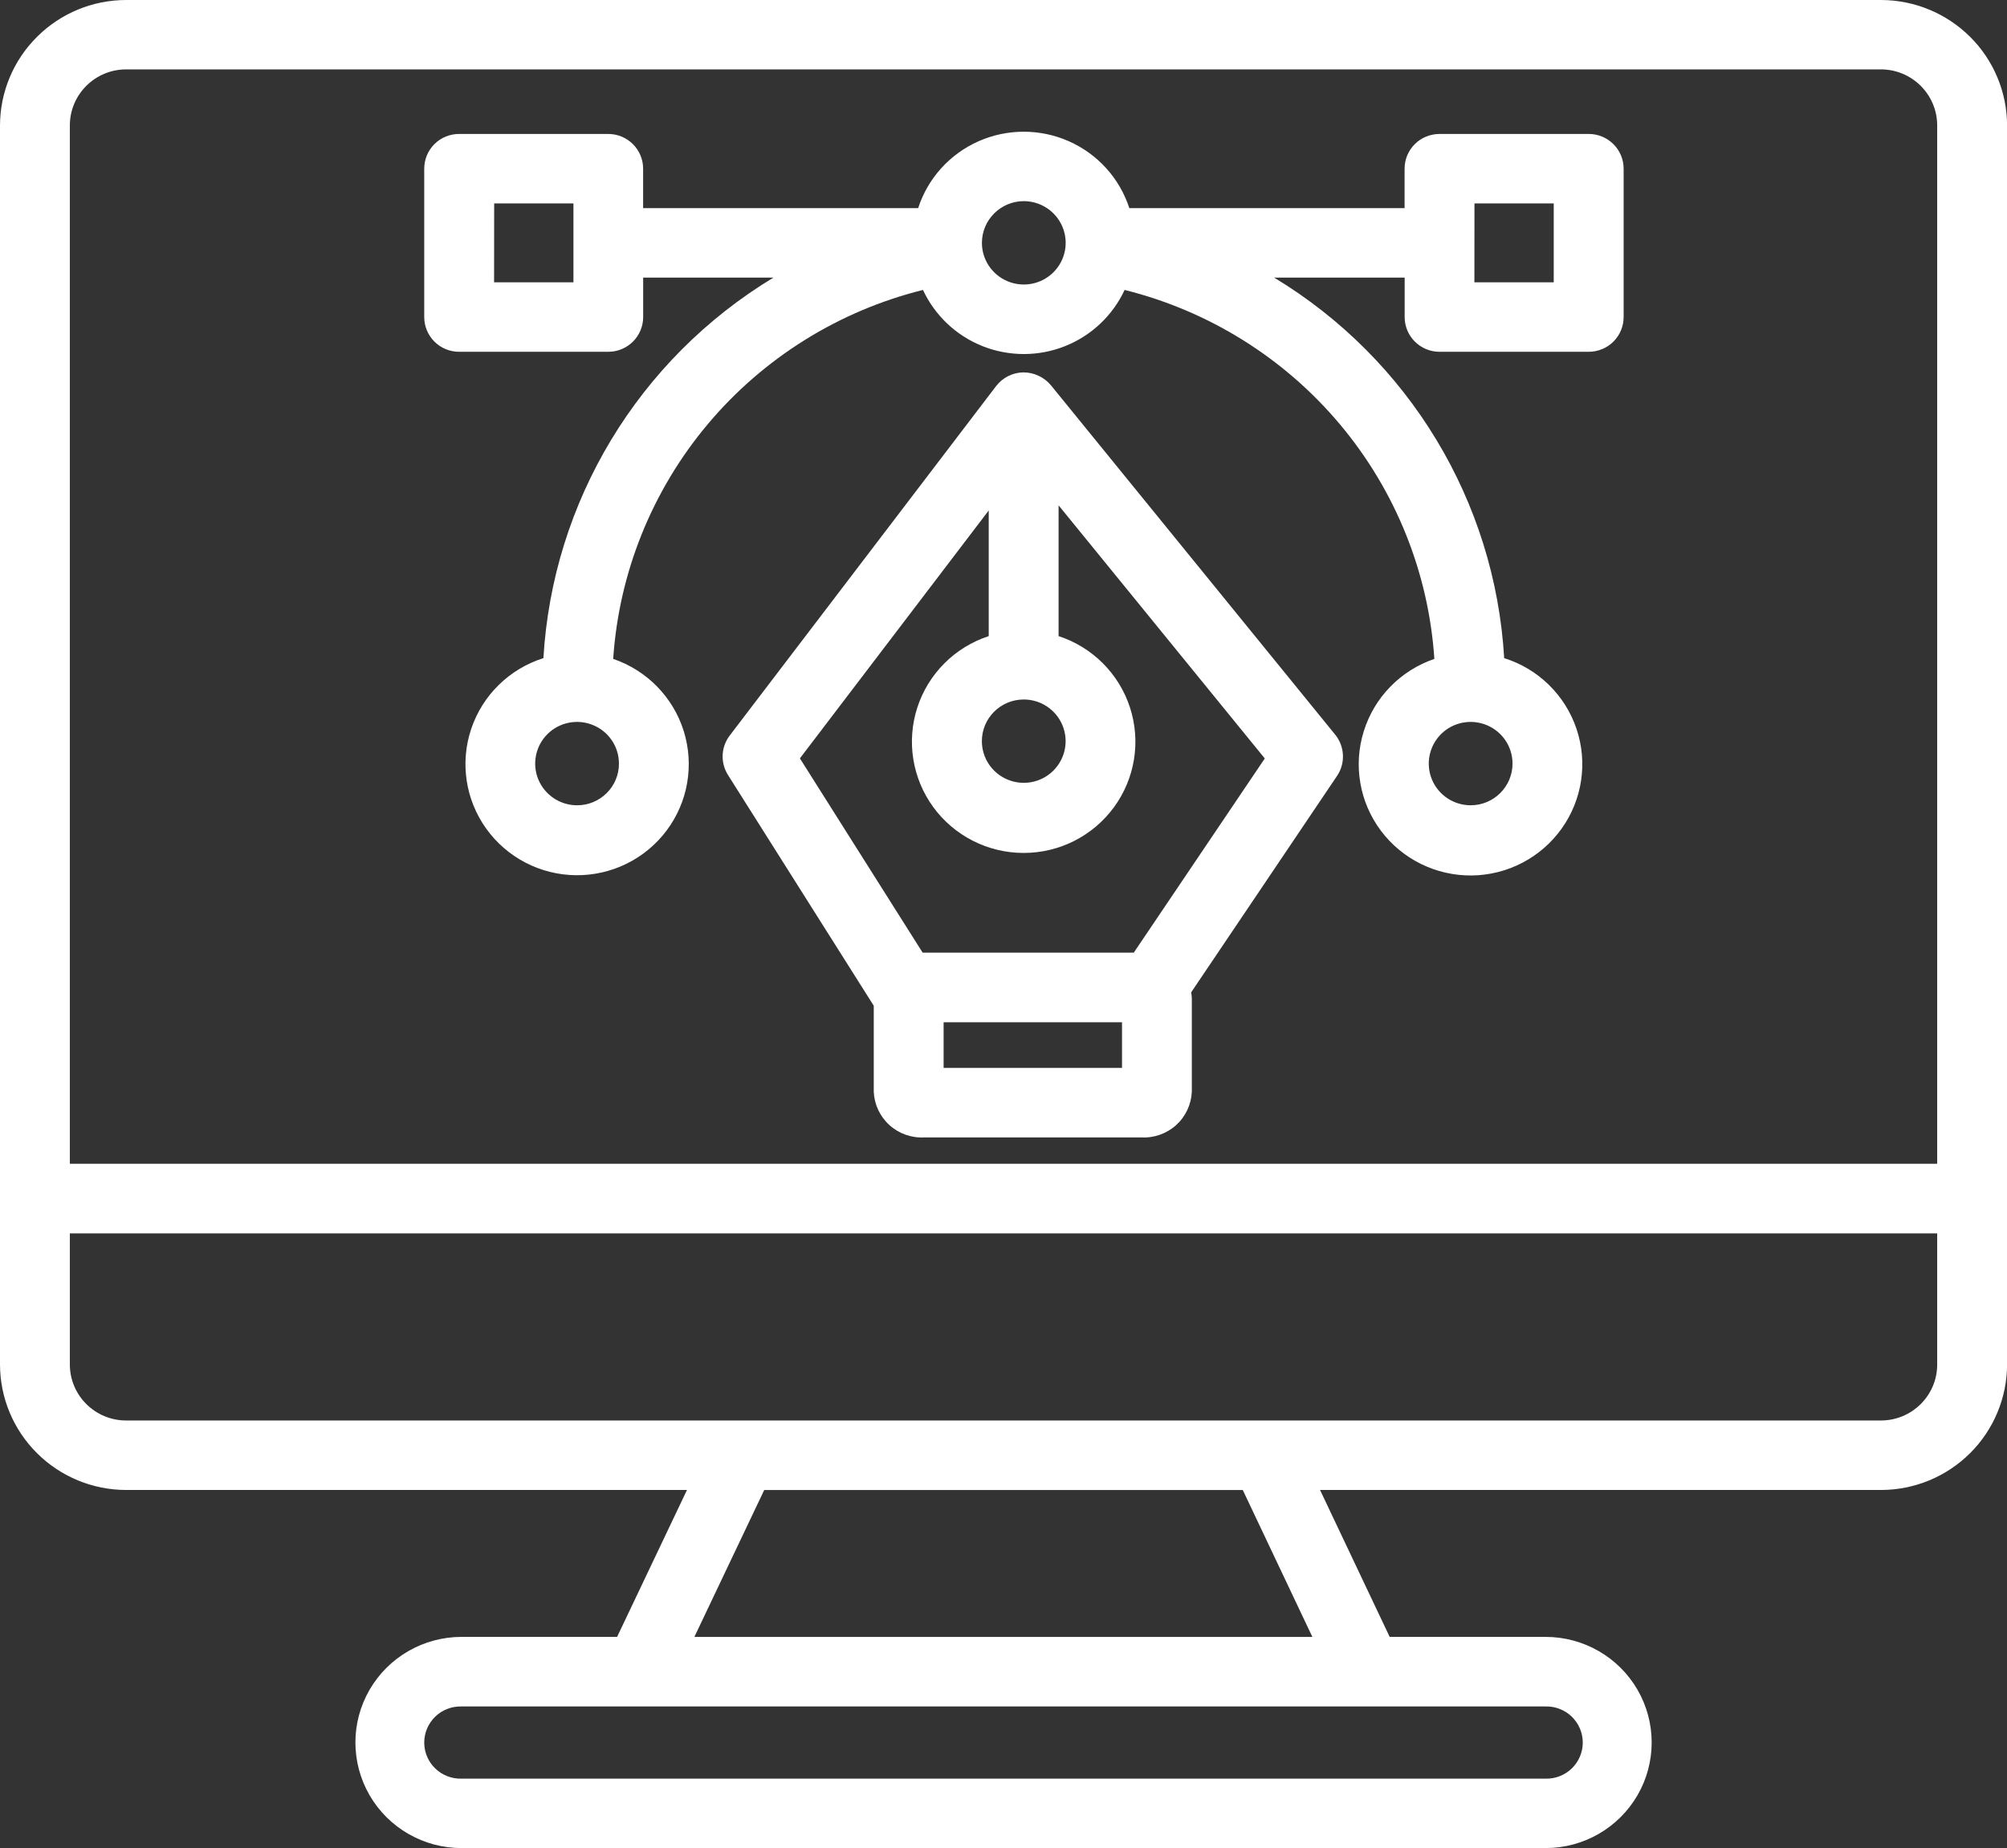 			<svg width="139" height="128" viewBox="0 0 139 128" fill="none" xmlns="http://www.w3.org/2000/svg">
				<rect x="0" y="0" width="139" height="128" fill="#333333" stroke="none"/>
				<g clip-path="url(#clip0_70_189)">
				<path d="M130.265 0H8.738C6.421 0 4.201 0.918 2.565 2.55C0.926 4.178 0.003 6.388 0 8.694V94.504C0.003 96.81 0.926 99.019 2.565 100.648C4.201 102.276 6.424 103.195 8.738 103.195H47.578L42.739 113.37H31.964C29.337 113.37 26.914 114.764 25.599 117.026C24.287 119.288 24.287 122.076 25.599 124.341C26.911 126.603 29.337 127.997 31.964 127.997H107.042C109.669 127.997 112.092 126.603 113.407 124.341C114.719 122.079 114.719 119.288 113.407 117.026C112.095 114.764 109.669 113.37 107.042 113.37H96.246L91.423 103.195H130.268C132.585 103.195 134.805 102.276 136.441 100.648C138.08 99.019 139 96.807 139.006 94.504V8.685C139 6.382 138.077 4.172 136.441 2.547C134.799 0.918 132.576 0 130.265 0ZM8.738 4.806H130.265C132.417 4.806 134.162 6.543 134.165 8.685V80.602H4.838V8.685C4.838 6.543 6.586 4.806 8.738 4.806ZM107.039 118.188C107.717 118.171 108.372 118.426 108.858 118.895C109.344 119.368 109.619 120.013 109.619 120.688C109.619 121.363 109.344 122.008 108.858 122.481C108.374 122.95 107.717 123.206 107.039 123.188H31.961C31.283 123.206 30.628 122.95 30.142 122.481C29.656 122.008 29.381 121.363 29.381 120.688C29.381 120.013 29.656 119.368 30.142 118.895C30.625 118.426 31.283 118.171 31.961 118.188H107.039ZM90.892 113.373H48.09L52.928 103.198H86.072L90.892 113.373ZM130.265 98.382H8.738C6.586 98.382 4.841 96.648 4.838 94.507V85.422H134.165V94.507C134.165 96.648 132.417 98.382 130.265 98.382Z" fill="white"/>
				<path d="M92.472 50.881L72.784 26.683C72.31 26.117 71.611 25.791 70.874 25.791C70.128 25.803 69.432 26.155 68.984 26.745L50.538 50.943C49.93 51.741 49.883 52.83 50.42 53.678L60.514 69.657V75.61C60.552 76.497 60.944 77.333 61.605 77.928C62.265 78.521 63.138 78.829 64.028 78.776H79.029C79.919 78.829 80.792 78.521 81.452 77.928C82.112 77.333 82.504 76.497 82.543 75.61V69.141C82.537 69.003 82.522 68.865 82.499 68.727L92.602 53.736C93.192 52.859 93.138 51.703 92.472 50.881ZM70.903 48.446C72.077 48.446 73.132 49.15 73.583 50.23C74.031 51.307 73.781 52.548 72.952 53.375C72.121 54.2 70.874 54.446 69.792 53.997C68.707 53.551 68.002 52.498 68.002 51.33C68.002 49.737 69.303 48.446 70.903 48.446ZM77.705 73.961H65.352V70.801H77.708V73.961H77.705ZM78.524 65.978H63.899L55.399 52.524L68.477 35.354V44.056C66.127 44.825 64.288 46.665 63.53 49.009C62.772 51.354 63.185 53.915 64.641 55.907C66.098 57.897 68.421 59.074 70.897 59.074C73.374 59.074 75.694 57.897 77.151 55.907C78.61 53.915 79.02 51.354 78.262 49.009C77.504 46.665 75.665 44.825 73.315 44.056V34.999L87.596 52.53L78.524 65.978Z" fill="white"/>
				<path d="M111.735 9.976C111.278 9.524 110.659 9.272 110.017 9.278H99.698C98.362 9.278 97.278 10.352 97.278 11.684V14.415H78.215C77.543 12.35 76.021 10.666 74.028 9.783C72.038 8.902 69.762 8.902 67.772 9.783C65.779 10.666 64.258 12.35 63.589 14.415H44.541V11.684C44.541 10.355 43.459 9.278 42.126 9.278H31.799C31.156 9.275 30.543 9.53 30.089 9.979C29.635 10.431 29.381 11.044 29.381 11.684V21.959C29.381 22.596 29.635 23.209 30.089 23.661C30.543 24.113 31.156 24.365 31.799 24.365H42.126C43.462 24.365 44.544 23.288 44.544 21.959V19.228H53.565C44.225 24.873 38.27 34.726 37.636 45.582C35.278 46.325 33.42 48.147 32.636 50.479C31.852 52.812 32.235 55.377 33.668 57.383C35.101 59.388 37.412 60.59 39.883 60.617C42.356 60.643 44.691 59.493 46.168 57.521C47.648 55.55 48.087 52.991 47.356 50.641C46.625 48.293 44.806 46.43 42.468 45.635C42.866 39.667 45.16 33.975 49.013 29.383C52.869 24.791 58.091 21.534 63.922 20.081C64.751 21.857 66.228 23.253 68.058 23.978C69.886 24.7 71.923 24.703 73.751 23.978C75.582 23.253 77.062 21.857 77.888 20.081C83.722 21.534 88.94 24.791 92.796 29.383C96.653 33.975 98.943 39.667 99.341 45.635C97 46.433 95.181 48.296 94.45 50.65C93.716 53.003 94.158 55.561 95.638 57.536C97.118 59.511 99.459 60.661 101.933 60.635C104.409 60.605 106.721 59.399 108.153 57.392C109.589 55.385 109.972 52.815 109.185 50.479C108.398 48.144 106.538 46.322 104.176 45.582C103.542 34.726 97.584 24.873 88.247 19.228H97.283V21.959C97.283 23.288 98.365 24.365 99.701 24.365H110.017C110.659 24.368 111.278 24.116 111.735 23.667C112.192 23.215 112.449 22.599 112.449 21.959V11.684C112.449 11.041 112.192 10.428 111.735 9.976ZM39.712 19.553H34.219L34.225 14.09H39.715V19.553H39.712ZM42.866 52.888C42.869 53.654 42.563 54.391 42.014 54.933C41.469 55.473 40.735 55.776 39.965 55.773H39.959C38.789 55.77 37.733 55.066 37.285 53.989C36.837 52.909 37.088 51.668 37.916 50.843C38.745 50.019 39.995 49.772 41.077 50.221C42.162 50.667 42.869 51.721 42.866 52.888ZM72.955 18.861C72.127 19.685 70.88 19.932 69.798 19.486C68.713 19.04 68.005 17.986 68.005 16.819C68.008 15.228 69.302 13.937 70.903 13.931H70.909C72.082 13.934 73.138 14.639 73.586 15.715C74.034 16.795 73.787 18.036 72.955 18.861ZM102.965 50.221C104.049 50.667 104.754 51.721 104.754 52.888C104.751 54.482 103.454 55.773 101.853 55.773H101.847C100.677 55.77 99.621 55.066 99.173 53.989C98.725 52.909 98.976 51.668 99.804 50.843C100.633 50.019 101.88 49.772 102.965 50.221ZM107.605 19.553H102.113L102.118 14.09H107.608V19.553H107.605Z" fill="white"/>
				</g>
				<defs>
				<clipPath id="clip0_70_189">
				<rect width="139" height="128" fill="white"/>
				</clipPath>
				</defs>
			</svg>